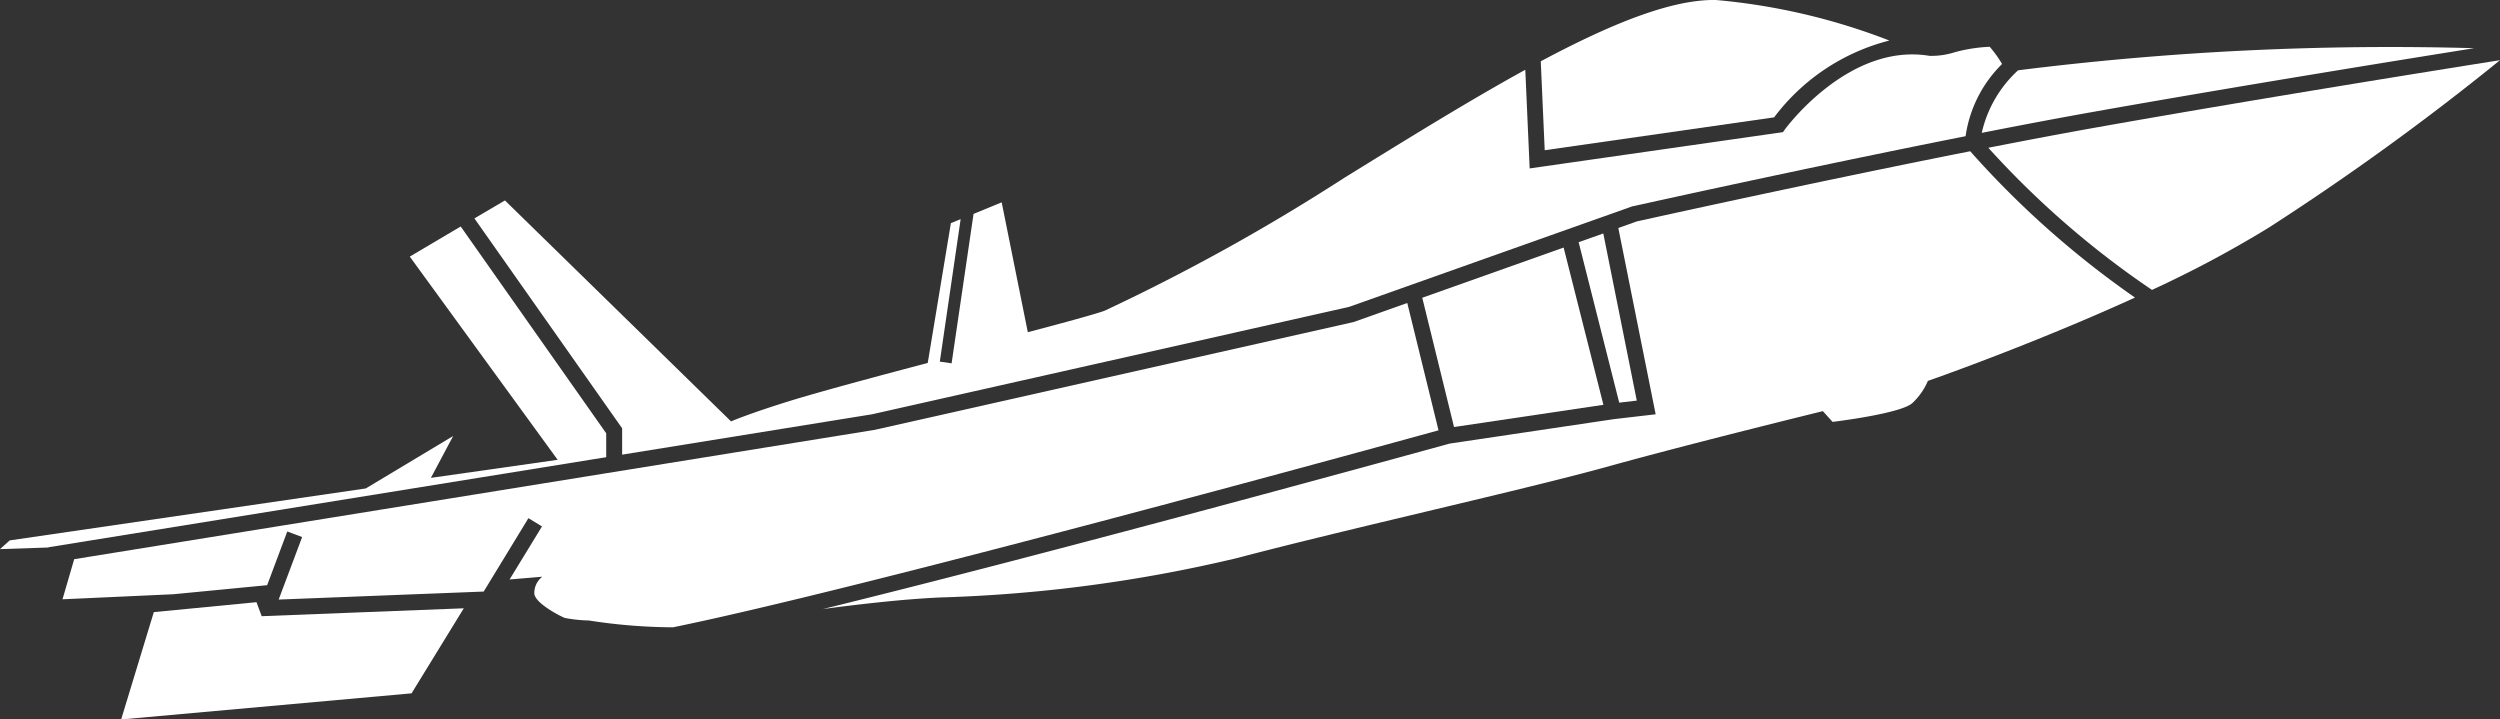 <svg id="Group_20078" data-name="Group 20078" xmlns="http://www.w3.org/2000/svg" width="107.986" height="31.075" viewBox="0 0 107.986 31.075">
  <rect x="0" y="0" width="107.986" height="31.075" fill="#333333" stroke="none"/>
  <path id="Path_11221" data-name="Path 11221" d="M65.135,16.481,63.688,9.261l-1.064.378,1.752,6.93Z" transform="translate(5.565 0.823)" fill="#fff"/>
  <path id="Path_11222" data-name="Path 11222" d="M56.42,11.988l1.372,5.584,6.452-.96L62.526,9.82Z" transform="translate(5.014 0.873)" fill="#fff"/>
  <g id="Group_20077" data-name="Group 20077" transform="translate(0 0)">
    <g id="Group_20079" data-name="Group 20079">
      <path id="Path_11223" data-name="Path 11223" d="M25.2,18.335v1.138l10.787-1.742L56.6,13.091,65.7,9.86l2.4-.851.747-.266.021,0c.093-.021,7.386-1.643,14.362-3.025A5.447,5.447,0,0,1,84.805,2.6a4.973,4.973,0,0,0-.534-.744,6.79,6.79,0,0,0-1.515.237,3.326,3.326,0,0,1-1.082.155h0c-3.491-.585-6.221,3.138-6.248,3.176l-.085.119L64.4,7.11l-.189-4.261c-2.434,1.337-5.093,2.987-7.815,4.665a87.532,87.532,0,0,1-10.354,5.742c-.531.2-3.319.929-3.319.929L41.594,8.575l-1.215.5-.948,6.454-.509-.074.9-6.154-.422.173-1,6.04s-4.237,1.106-5.985,1.649-2.511.874-2.511.874L20.138,8.493l-1.319.776Z" transform="translate(1.673 0.165)" fill="#fff"/>
      <path id="Path_11224" data-name="Path 11224" d="M78.619,5.573c1.7-.334,3.369-.65,4.891-.92,6.049-1.075,13.241-2.237,16.373-2.736a128.854,128.854,0,0,0-19.7.955,5.221,5.221,0,0,0-1.569,2.7" transform="translate(6.987 0.165)" fill="#fff"/>
      <path id="Path_11225" data-name="Path 11225" d="M61.291,6.489,71.2,5.069a9.007,9.007,0,0,1,4.978-3.318A27.337,27.337,0,0,0,68.687,0c-1.92-.036-4.551,1.038-7.567,2.648Z" transform="translate(5.432 0)" fill="#fff"/>
      <path id="Path_11226" data-name="Path 11226" d="M10.877,24.493l-.226-.605-4.434.429L4.806,28.953,17.35,27.825l2.256-3.673Z" transform="translate(0.427 2.123)" fill="#fff"/>
      <path id="Path_11227" data-name="Path 11227" d="M2.091,22.841,26.185,18.95V17.918L19.9,8.985l-2.2,1.3,6.388,8.778-5.476.78.963-1.809L15.8,20.3.42,22.544,0,22.921l2.093-.07Z" transform="translate(0 0.798)" fill="#fff"/>
      <path id="Path_11228" data-name="Path 11228" d="M82.2,6c-6.813,1.348-13.957,2.933-14.4,3.031l-.8.284,1.613,8.047-1.8.209-7.1,1.057c-.6.164-16.471,4.547-27.07,7.146,1.727-.229,3.531-.43,5.062-.5a63.132,63.132,0,0,0,12.859-1.71c4.713-1.245,12.507-2.976,16-3.949s9.271-2.389,9.271-2.389l.42.464s2.965-.354,3.452-.818a2.8,2.8,0,0,0,.664-.952s4.432-1.539,8.946-3.6A40.016,40.016,0,0,1,82.2,6" transform="translate(2.902 0.533)" fill="#fff"/>
      <path id="Path_11229" data-name="Path 11229" d="M83.608,5.281c-1.475.262-3.087.567-4.734.89a38.92,38.92,0,0,0,7.07,6.139,48.059,48.059,0,0,0,5.038-2.686,112.607,112.607,0,0,0,9.995-7.237c-2.239.355-10.536,1.68-17.368,2.894" transform="translate(7.01 0.212)" fill="#fff"/>
      <path id="Path_11230" data-name="Path 11230" d="M61.915,17.519l-1.35-5.5-2.324.825L37.558,17.5,2.984,23.086l-.505,1.732L7.266,24.6l4.049-.391,0,.009.873-2.329.642.241-1.014,2.7,8.856-.346,1.932-3.17.586.357-1.4,2.291,1.413-.119a.89.89,0,0,0-.343.752c.077.42,1.117.952,1.316,1.029a6.375,6.375,0,0,0,1.04.11,24.192,24.192,0,0,0,3.632.294C36.994,24.366,59,18.323,61.915,17.519" transform="translate(0.221 1.068)" fill="#fff"/>
    </g>
  </g>
</svg>
